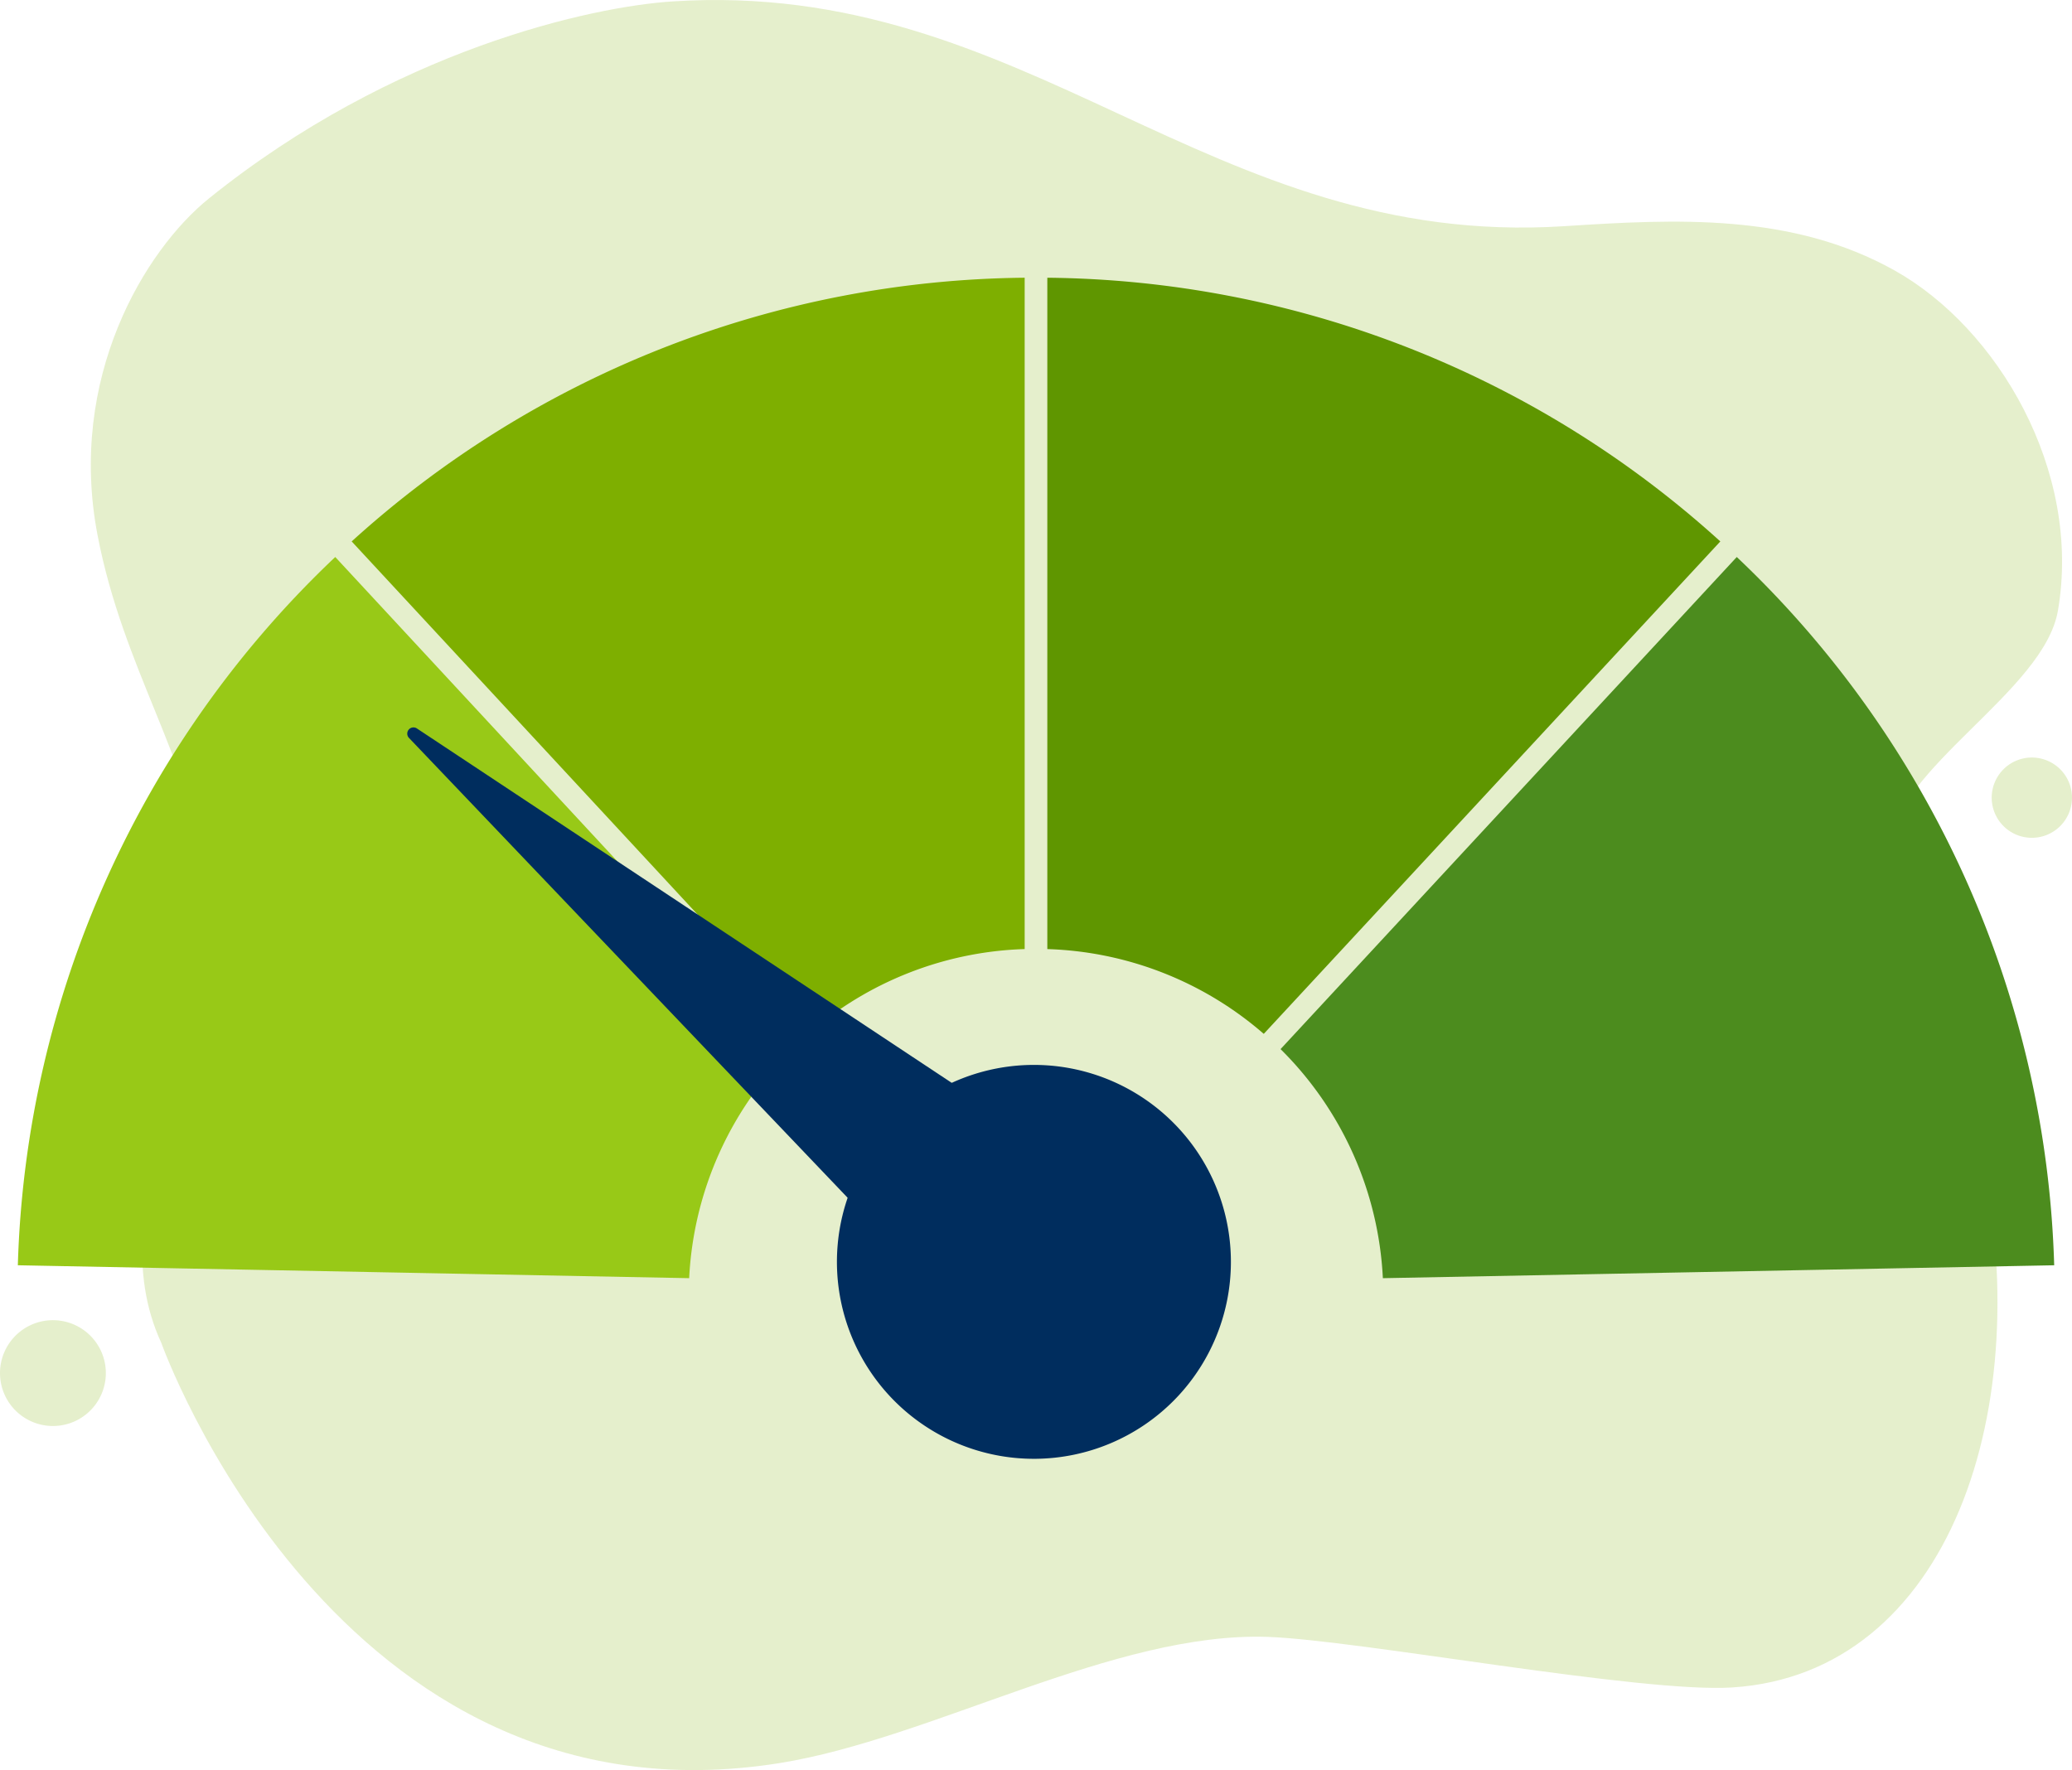 <svg id="Group_11779" data-name="Group 11779" xmlns="http://www.w3.org/2000/svg" xmlns:xlink="http://www.w3.org/1999/xlink" width="200" height="170.887" viewBox="0 0 200 170.887">
  <defs>
    <style>
      .cls-1 {
        fill: none;
      }

      .cls-2 {
        clip-path: url(#clip-path);
      }

      .cls-3 {
        opacity: 0.2;
      }

      .cls-4 {
        clip-path: url(#clip-path-3);
      }

      .cls-5 {
        fill: #7eaf00;
      }

      .cls-6 {
        clip-path: url(#clip-path-4);
      }

      .cls-7 {
        clip-path: url(#clip-path-5);
      }

      .cls-8 {
        fill: #4c8c1e;
      }

      .cls-9 {
        fill: #98c917;
      }

      .cls-10 {
        fill: #5f9600;
      }

      .cls-11 {
        fill: #002d5e;
      }
    </style>
    <clipPath id="clip-path">
      <rect id="Rectangle_9549" data-name="Rectangle 9549" class="cls-1" width="200" height="170.887"/>
    </clipPath>
    <clipPath id="clip-path-3">
      <rect id="Rectangle_9545" data-name="Rectangle 9545" class="cls-1" width="190.275" height="170.887"/>
    </clipPath>
    <clipPath id="clip-path-4">
      <rect id="Rectangle_9546" data-name="Rectangle 9546" class="cls-1" width="10.219" height="10.219"/>
    </clipPath>
    <clipPath id="clip-path-5">
      <rect id="Rectangle_9547" data-name="Rectangle 9547" class="cls-1" width="7.752" height="7.752"/>
    </clipPath>
  </defs>
  <g id="Group_11778" data-name="Group 11778" class="cls-2">
    <g id="Group_11777" data-name="Group 11777">
      <g id="Group_11776" data-name="Group 11776" class="cls-2">
        <g id="Group_11769" data-name="Group 11769" class="cls-3" transform="translate(8.766)">
          <g id="Group_11768" data-name="Group 11768">
            <g id="Group_11767" data-name="Group 11767" class="cls-4">
              <path id="Path_10717" data-name="Path 10717" class="cls-5" d="M82.82,170.216c14.676-2.338,32.326-12.7,47.136-12.187,8.838.309,36.036,5.445,44.846,4.882,20.9-1.335,29.6-26.86,23.875-52.479-2.115-9.47-9.889-18.738-8.873-28.448.83-7.932,15.095-15.233,16.433-23.039,2.316-13.51-5.823-27.258-15.755-32.828s-21.139-4.976-31.892-4.281c-34.417,2.221-51.653-23.924-86.07-21.7-7.819.5-26.916,4.659-44.731,19C21.557,24.144,14.113,36.489,17,51.618c2.491,13.055,9.1,21.88,10.327,32.877,1.761,15.845-10.538,31.342-4.16,45.16,0,0,16.874,47.377,59.654,40.562" transform="translate(-16.359 0)"/>
            </g>
          </g>
        </g>
        <g id="Group_11772" data-name="Group 11772" class="cls-3" transform="translate(0 127.452)">
          <g id="Group_11771" data-name="Group 11771">
            <g id="Group_11770" data-name="Group 11770" class="cls-6">
              <path id="Path_10718" data-name="Path 10718" class="cls-5" d="M.54,245.237a5.108,5.108,0,1,1,6.854,2.283A5.109,5.109,0,0,1,.54,245.237" transform="translate(0 -237.842)"/>
            </g>
          </g>
        </g>
        <g id="Group_11775" data-name="Group 11775" class="cls-3" transform="translate(192.248 73.132)">
          <g id="Group_11774" data-name="Group 11774">
            <g id="Group_11773" data-name="Group 11773" class="cls-7">
              <path id="Path_10719" data-name="Path 10719" class="cls-5" d="M366.286,139.048A3.875,3.875,0,1,0,363.938,144a3.875,3.875,0,0,0,2.348-4.952" transform="translate(-358.76 -136.474)"/>
            </g>
          </g>
        </g>
        <path id="Path_10720" data-name="Path 10720" class="cls-8" d="M274.7,100.352l-44.036,47.509a33.433,33.433,0,0,1,9.875,22.114l64.8-1.246A98.035,98.035,0,0,0,274.7,100.352" transform="translate(-107.058 -46.577)"/>
        <path id="Path_10721" data-name="Path 10721" class="cls-5" d="M63.346,75.493l44.068,47.541a33.4,33.4,0,0,1,20.893-8.186V50.035A97.971,97.971,0,0,0,63.346,75.493" transform="translate(-29.401 -23.223)"/>
        <path id="Path_10722" data-name="Path 10722" class="cls-9" d="M77.888,147.861,33.851,100.352A98.037,98.037,0,0,0,3.213,168.729l64.8,1.246a33.434,33.434,0,0,1,9.876-22.114" transform="translate(-1.491 -46.577)"/>
        <path id="Path_10723" data-name="Path 10723" class="cls-10" d="M188.654,50.036V114.85a33.389,33.389,0,0,1,20.892,8.185l44.069-47.541a97.967,97.967,0,0,0-64.961-25.458" transform="translate(-87.561 -23.223)"/>
        <path id="Path_10724" data-name="Path 10724" class="cls-11" d="M130.689,192.008l12.643-15.1-69.09-45.79a.6.6,0,0,0-.76.908Z" transform="translate(-34.026 -60.808)"/>
        <path id="Path_10725" data-name="Path 10725" class="cls-11" d="M156.421,224.409a19.014,19.014,0,1,1,26.889-.193,19.014,19.014,0,0,1-26.889.193" transform="translate(-69.97 -89.045)"/>
      </g>
    </g>
  </g>
</svg>
